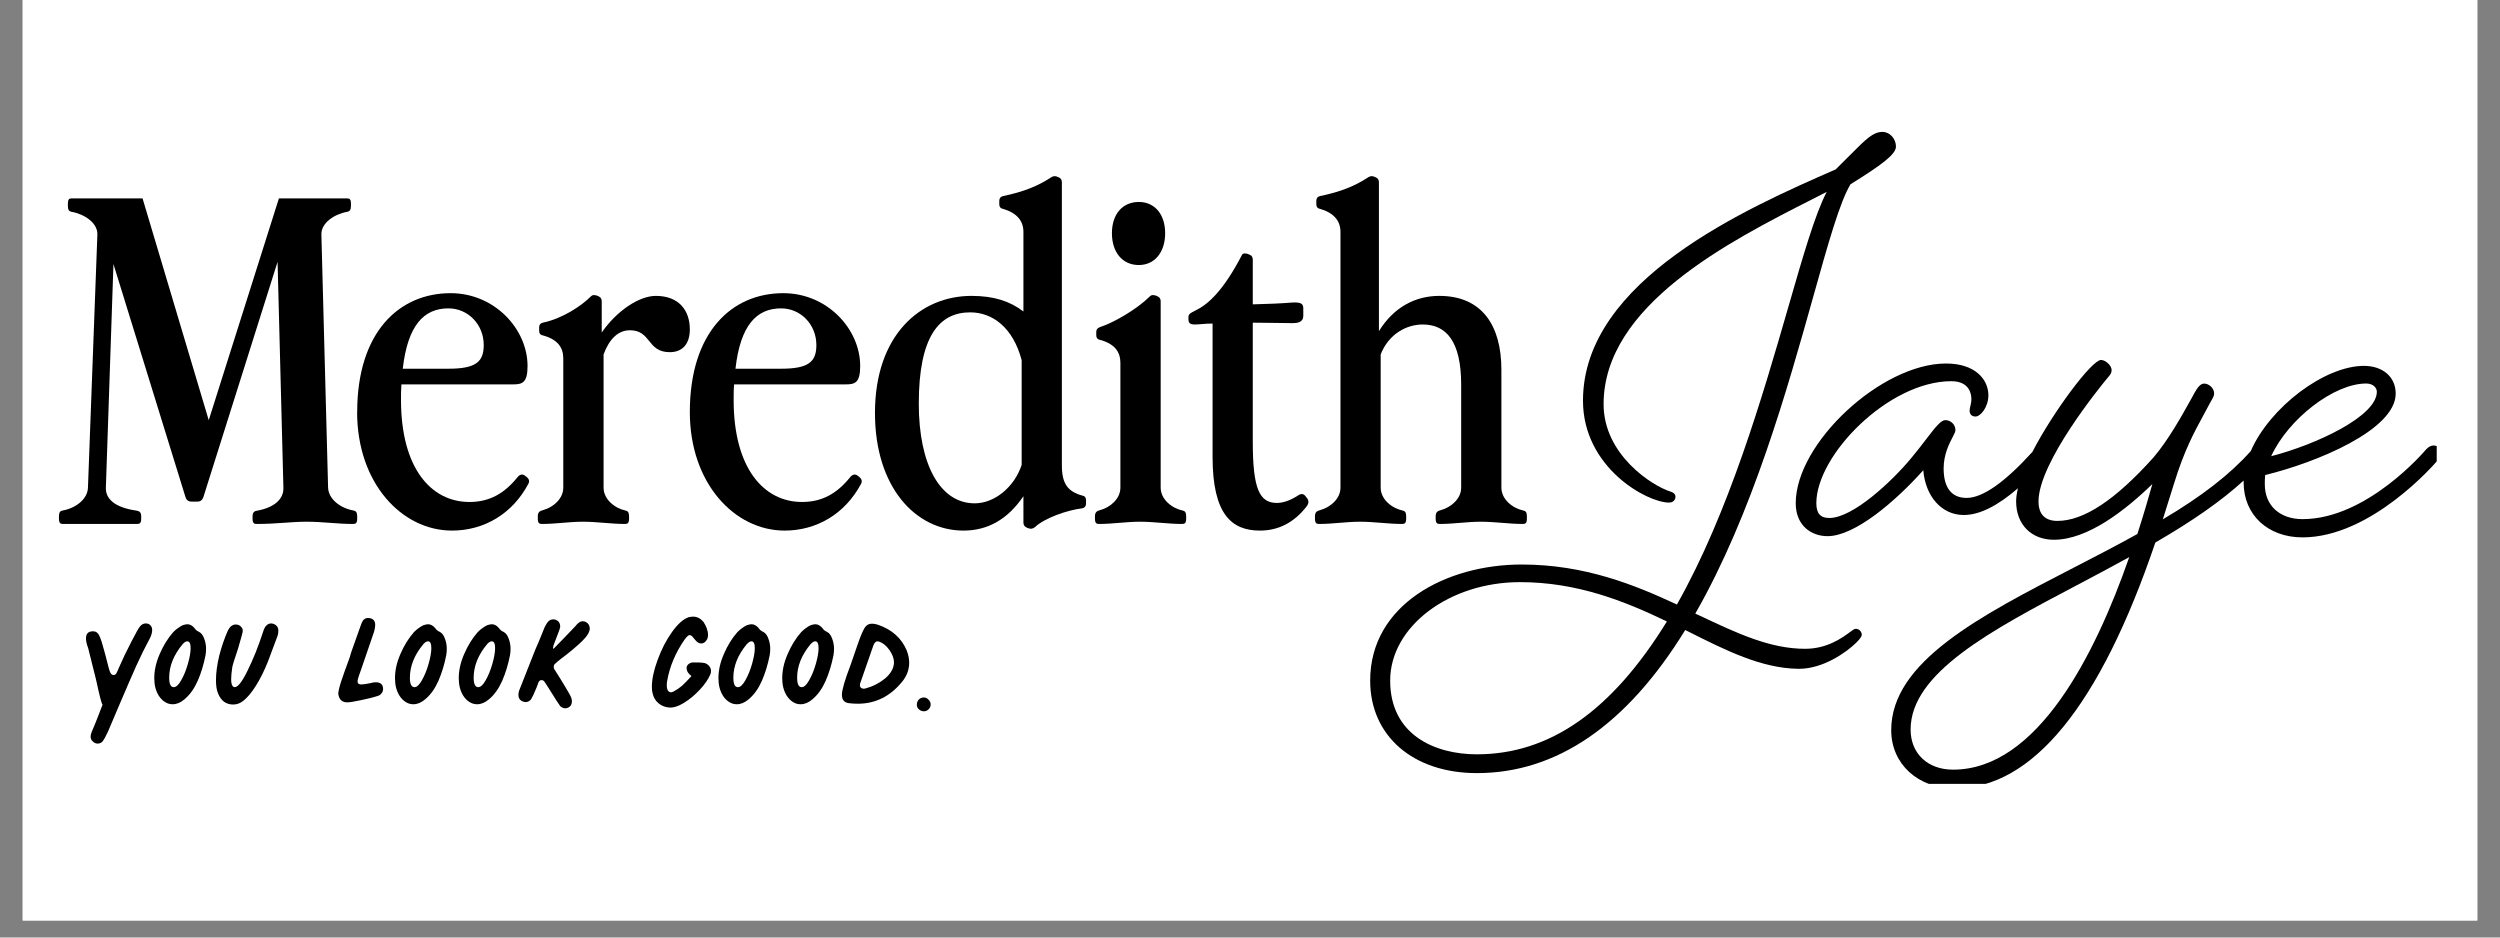 <svg version="1.0" preserveAspectRatio="xMidYMid meet" height="72" viewBox="0 0 144 54" zoomAndPan="magnify" width="192" xmlns:xlink="http://www.w3.org/1999/xlink" xmlns="http://www.w3.org/2000/svg"><rect x="0" y="0" width="144" height="54" fill="#808080" stroke="none"/><defs><g></g><clipPath id="fbbb5971e8"><path clip-rule="nonzero" d="M 1.309 0 L 142.691 0 L 142.691 53.02 L 1.309 53.02 Z M 1.309 0"></path></clipPath><clipPath id="c2f9425ca5"><path clip-rule="nonzero" d="M 3.391 11 L 21 11 L 21 31 L 3.391 31 Z M 3.391 11"></path></clipPath><clipPath id="412238b93d"><path clip-rule="nonzero" d="M 78 7.598 L 110 7.598 L 110 45 L 78 45 Z M 78 7.598"></path></clipPath><clipPath id="5bc8262002"><path clip-rule="nonzero" d="M 103 20 L 140.355 20 L 140.355 45.152 L 103 45.152 Z M 103 20"></path></clipPath><clipPath id="075d9a9695"><path clip-rule="nonzero" d="M 0.371 4 L 5 4 L 5 12 L 0.371 12 Z M 0.371 4"></path></clipPath><clipPath id="84264b7bef"><rect height="15" y="0" width="52" x="0"></rect></clipPath></defs><g clip-path="url(#fbbb5971e8)"><path fill-rule="nonzero" fill-opacity="1" d="M 1.309 0 L 142.691 0 L 142.691 53.02 L 1.309 53.02 Z M 1.309 0" fill="#ffffff"></path><path fill-rule="nonzero" fill-opacity="1" d="M 1.309 0 L 142.691 0 L 142.691 53.02 L 1.309 53.02 Z M 1.309 0" fill="#ffffff"></path></g><g clip-path="url(#c2f9425ca5)"><path fill-rule="nonzero" fill-opacity="1" d="M 3.395 29.867 L 3.395 29.738 C 3.395 29.508 3.473 29.43 3.602 29.406 C 4.348 29.277 5.043 28.762 5.066 28.09 L 5.609 13.512 C 5.633 12.844 4.863 12.328 4.113 12.199 C 3.984 12.172 3.91 12.094 3.91 11.863 L 3.91 11.734 C 3.91 11.477 3.984 11.426 4.141 11.426 L 8.211 11.426 L 12.023 24.203 L 16.066 11.426 L 19.98 11.426 C 20.137 11.426 20.215 11.477 20.215 11.734 L 20.215 11.863 C 20.215 12.094 20.137 12.172 20.008 12.199 C 19.262 12.328 18.488 12.844 18.512 13.512 L 18.898 28.09 C 18.926 28.762 19.621 29.277 20.367 29.406 C 20.496 29.43 20.574 29.508 20.574 29.738 L 20.574 29.867 C 20.574 30.125 20.496 30.18 20.344 30.18 C 19.414 30.18 18.59 30.051 17.664 30.051 C 16.734 30.051 15.965 30.18 14.777 30.18 C 14.625 30.18 14.547 30.125 14.547 29.867 L 14.547 29.738 C 14.547 29.508 14.648 29.43 14.855 29.406 C 15.809 29.227 16.352 28.734 16.324 28.09 L 15.988 15.082 L 11.715 28.633 C 11.66 28.789 11.559 28.891 11.379 28.891 L 11.02 28.891 C 10.836 28.891 10.734 28.789 10.684 28.633 L 6.535 15.211 L 6.098 28.09 C 6.074 28.734 6.613 29.227 7.824 29.406 C 8.031 29.43 8.133 29.508 8.133 29.738 L 8.133 29.867 C 8.133 30.125 8.055 30.18 7.902 30.18 L 3.625 30.18 C 3.473 30.18 3.395 30.125 3.395 29.867 Z M 3.395 29.867" fill="#000000"></path></g><path fill-rule="nonzero" fill-opacity="1" d="M 20.574 23.738 C 20.574 19.152 22.969 16.887 25.957 16.887 C 28.48 16.887 30.387 18.945 30.387 21.086 C 30.387 22.062 30.078 22.141 29.535 22.141 L 23.121 22.141 C 23.098 22.426 23.098 22.734 23.098 23.043 C 23.098 26.957 24.824 28.914 27.039 28.914 C 28.223 28.914 29.074 28.402 29.82 27.473 C 29.949 27.32 30.102 27.293 30.23 27.395 L 30.336 27.473 C 30.465 27.578 30.516 27.707 30.438 27.859 C 29.512 29.613 27.863 30.562 26.035 30.562 C 23.148 30.562 20.57 27.836 20.57 23.738 Z M 25.828 21.238 C 27.398 21.238 27.863 20.852 27.863 19.875 C 27.863 18.691 26.961 17.762 25.828 17.762 C 24.41 17.762 23.484 18.742 23.199 21.238 Z M 25.828 21.238" fill="#000000"></path><path fill-rule="nonzero" fill-opacity="1" d="M 30.977 29.867 L 30.977 29.738 C 30.977 29.508 31.082 29.43 31.289 29.379 C 31.855 29.227 32.445 28.734 32.445 28.09 L 32.445 20.648 C 32.445 20.004 32.113 19.539 31.234 19.309 C 31.105 19.281 31.055 19.18 31.055 19.051 L 31.055 18.844 C 31.055 18.715 31.133 18.613 31.262 18.586 C 32.395 18.355 33.504 17.609 34.043 17.066 C 34.145 16.965 34.273 16.988 34.43 17.043 C 34.609 17.117 34.66 17.223 34.66 17.352 L 34.66 19.152 C 35.512 17.918 36.801 17.043 37.777 17.043 C 39.094 17.043 39.734 17.867 39.734 18.973 C 39.734 19.797 39.324 20.285 38.578 20.285 C 37.262 20.285 37.52 19.023 36.285 19.023 C 35.613 19.023 35.098 19.516 34.766 20.414 L 34.766 28.09 C 34.766 28.762 35.41 29.277 36.027 29.406 C 36.156 29.43 36.234 29.508 36.234 29.738 L 36.234 29.867 C 36.234 30.125 36.156 30.18 36 30.18 C 35.203 30.18 34.379 30.051 33.578 30.051 C 32.781 30.051 32.008 30.18 31.211 30.18 C 31.055 30.18 30.977 30.125 30.977 29.867 Z M 30.977 29.867" fill="#000000"></path><path fill-rule="nonzero" fill-opacity="1" d="M 39.734 23.738 C 39.734 19.152 42.129 16.887 45.117 16.887 C 47.645 16.887 49.547 18.945 49.547 21.086 C 49.547 22.062 49.238 22.141 48.699 22.141 L 42.285 22.141 C 42.258 22.426 42.258 22.734 42.258 23.043 C 42.258 26.957 43.984 28.914 46.199 28.914 C 47.383 28.914 48.234 28.402 48.98 27.473 C 49.109 27.32 49.266 27.293 49.395 27.395 L 49.496 27.473 C 49.625 27.578 49.676 27.707 49.602 27.859 C 48.672 29.613 47.023 30.562 45.195 30.562 C 42.309 30.562 39.734 27.836 39.734 23.738 Z M 44.988 21.238 C 46.562 21.238 47.023 20.852 47.023 19.875 C 47.023 18.691 46.121 17.762 44.988 17.762 C 43.574 17.762 42.645 18.742 42.363 21.238 Z M 44.988 21.238" fill="#000000"></path><path fill-rule="nonzero" fill-opacity="1" d="M 50.398 23.789 C 50.398 19.309 53 17.043 55.961 17.043 C 57.25 17.043 58.176 17.352 58.949 17.941 L 58.949 13.359 C 58.949 12.715 58.562 12.25 57.738 12.02 C 57.609 11.992 57.559 11.891 57.559 11.762 L 57.559 11.555 C 57.559 11.426 57.637 11.324 57.766 11.297 C 59 11.039 59.801 10.703 60.547 10.215 C 60.648 10.137 60.777 10.137 60.855 10.164 L 60.984 10.215 C 61.113 10.266 61.164 10.371 61.164 10.5 L 61.164 26.805 C 61.164 27.859 61.5 28.324 62.375 28.555 C 62.504 28.582 62.555 28.684 62.555 28.812 L 62.555 29.02 C 62.555 29.148 62.477 29.25 62.348 29.277 C 61.473 29.379 60.16 29.844 59.617 30.359 C 59.488 30.461 59.387 30.488 59.18 30.41 C 59 30.332 58.949 30.23 58.949 30.102 L 58.949 28.582 C 58.023 29.945 56.863 30.562 55.496 30.562 C 52.742 30.562 50.398 28.066 50.398 23.789 Z M 56.141 28.992 C 57.301 28.992 58.434 28.039 58.848 26.777 L 58.848 20.75 C 58.355 18.871 57.172 17.992 55.883 17.992 C 54.105 17.992 52.922 19.359 52.922 23.25 C 52.922 26.777 54.16 28.992 56.141 28.992 Z M 56.141 28.992" fill="#000000"></path><path fill-rule="nonzero" fill-opacity="1" d="M 63.07 29.867 L 63.07 29.738 C 63.07 29.508 63.172 29.43 63.379 29.379 C 63.945 29.227 64.535 28.734 64.535 28.09 L 64.535 20.906 C 64.535 20.262 64.203 19.797 63.328 19.566 C 63.199 19.539 63.145 19.438 63.145 19.309 L 63.145 19.102 C 63.145 18.973 63.223 18.895 63.352 18.844 C 64.152 18.586 65.488 17.812 66.238 17.066 C 66.34 16.965 66.469 16.988 66.625 17.043 C 66.805 17.117 66.855 17.223 66.855 17.352 L 66.855 28.09 C 66.855 28.762 67.5 29.277 68.117 29.406 C 68.246 29.43 68.324 29.508 68.324 29.738 L 68.324 29.867 C 68.324 30.125 68.246 30.18 68.09 30.18 C 67.293 30.18 66.469 30.051 65.672 30.051 C 64.871 30.051 64.098 30.18 63.301 30.18 C 63.145 30.18 63.07 30.125 63.07 29.867 Z M 65.594 11.633 C 66.52 11.633 67.113 12.352 67.113 13.434 C 67.113 14.516 66.52 15.266 65.594 15.266 C 64.664 15.266 64.047 14.543 64.047 13.434 C 64.047 12.328 64.664 11.633 65.594 11.633 Z M 65.594 11.633" fill="#000000"></path><path fill-rule="nonzero" fill-opacity="1" d="M 69.844 26.312 L 69.844 18.637 C 69.379 18.637 69.098 18.691 68.812 18.691 C 68.504 18.691 68.453 18.562 68.453 18.379 L 68.453 18.277 C 68.453 18.098 68.531 18.047 68.891 17.867 C 69.535 17.555 70.438 16.809 71.543 14.672 C 71.594 14.57 71.773 14.594 71.852 14.621 L 71.98 14.672 C 72.109 14.723 72.16 14.824 72.16 14.953 L 72.16 17.531 C 73.141 17.504 73.758 17.48 74.43 17.426 C 74.918 17.402 75.07 17.48 75.07 17.762 L 75.07 18.176 C 75.07 18.457 74.918 18.613 74.453 18.613 C 73.836 18.613 73.012 18.586 72.16 18.586 L 72.16 25.438 C 72.16 28.168 72.547 28.969 73.551 28.969 C 73.887 28.969 74.301 28.84 74.738 28.555 C 74.891 28.453 75.047 28.402 75.176 28.555 L 75.277 28.684 C 75.383 28.812 75.406 28.969 75.277 29.148 C 74.531 30.125 73.605 30.562 72.574 30.562 C 70.949 30.562 69.844 29.637 69.844 26.312 Z M 69.844 26.312" fill="#000000"></path><path fill-rule="nonzero" fill-opacity="1" d="M 81.949 18.691 C 81.02 18.691 79.992 19.23 79.527 20.414 L 79.527 28.09 C 79.527 28.762 80.172 29.277 80.789 29.406 C 80.918 29.43 80.996 29.508 80.996 29.738 L 80.996 29.867 C 80.996 30.125 80.918 30.18 80.766 30.18 C 79.965 30.18 79.141 30.051 78.344 30.051 C 77.543 30.051 76.773 30.18 75.973 30.18 C 75.82 30.18 75.742 30.125 75.742 29.867 L 75.742 29.738 C 75.742 29.508 75.844 29.43 76.051 29.379 C 76.617 29.227 77.211 28.734 77.211 28.09 L 77.211 13.359 C 77.211 12.715 76.824 12.25 76 12.02 C 75.871 11.992 75.82 11.891 75.82 11.762 L 75.82 11.555 C 75.82 11.426 75.895 11.324 76.023 11.297 C 77.262 11.039 78.059 10.703 78.805 10.215 C 78.91 10.137 79.039 10.137 79.117 10.164 L 79.246 10.215 C 79.371 10.266 79.426 10.371 79.426 10.5 L 79.426 19.074 C 80.301 17.66 81.562 17.043 82.902 17.043 C 85.375 17.043 86.48 18.766 86.48 21.293 L 86.48 28.09 C 86.48 28.762 87.125 29.277 87.746 29.406 C 87.875 29.43 87.949 29.508 87.949 29.738 L 87.949 29.867 C 87.949 30.125 87.875 30.18 87.719 30.18 C 86.922 30.18 86.098 30.051 85.297 30.051 C 84.5 30.051 83.727 30.18 82.926 30.18 C 82.773 30.18 82.695 30.125 82.695 29.867 L 82.695 29.738 C 82.695 29.508 82.801 29.43 83.004 29.379 C 83.57 29.227 84.164 28.734 84.164 28.09 L 84.164 22.168 C 84.164 19.668 83.312 18.691 81.949 18.691 Z M 81.949 18.691" fill="#000000"></path><g clip-path="url(#412238b93d)"><path fill-rule="nonzero" fill-opacity="1" d="M 106.898 36.219 C 106.812 36.219 106.73 36.277 106.555 36.41 C 106.133 36.723 105.254 37.371 103.977 37.371 C 101.949 37.371 100.062 36.48 97.879 35.449 L 97.648 35.344 C 100.93 29.617 102.957 22.387 104.441 17.098 C 105.297 14.039 105.977 11.617 106.59 10.613 C 108.324 9.535 109.207 8.902 109.207 8.445 C 109.207 7.988 108.855 7.598 108.426 7.598 C 107.891 7.598 107.473 8.016 106.562 8.934 C 106.324 9.172 106.055 9.445 105.734 9.758 C 100.637 11.988 91.18 16.129 91.18 23.078 C 91.18 26.93 94.863 28.949 96.137 28.949 C 96.391 28.949 96.508 28.773 96.508 28.609 C 96.508 28.473 96.395 28.359 96.211 28.312 C 95.184 27.992 92.367 26.207 92.367 23.281 C 92.367 17.582 99.617 13.898 104.418 11.461 C 104.691 11.32 104.961 11.184 105.219 11.051 C 104.559 12.309 103.855 14.738 102.996 17.723 C 101.555 22.711 99.586 29.527 96.59 34.82 C 94.172 33.695 91.289 32.516 87.648 32.516 C 83.312 32.516 78.922 34.812 78.922 39.203 C 78.922 42.391 81.395 44.531 85.07 44.531 C 89.664 44.531 93.703 41.762 97.07 36.289 L 97.258 36.383 C 99.418 37.469 101.461 38.492 103.57 38.523 C 103.59 38.523 103.609 38.523 103.629 38.523 C 105.012 38.523 106.344 37.582 106.918 37.02 C 107.238 36.707 107.238 36.598 107.238 36.555 C 107.238 36.379 107.074 36.219 106.898 36.219 Z M 96.012 35.797 C 92.844 40.945 89.262 43.449 85.066 43.449 C 82.656 43.449 80.074 42.336 80.074 39.203 C 80.074 36.074 83.496 33.531 87.547 33.531 C 90.832 33.531 93.559 34.613 96.012 35.797 Z M 96.012 35.797" fill="#000000"></path></g><g clip-path="url(#5bc8262002)"><path fill-rule="nonzero" fill-opacity="1" d="M 140.164 25.66 C 139.938 25.66 139.742 25.887 139.723 25.91 C 139.688 25.949 136.355 29.902 132.629 29.902 C 131.309 29.902 130.453 29.117 130.453 27.898 C 130.453 27.727 130.453 27.535 130.473 27.363 C 133.418 26.645 137.992 24.766 137.992 22.672 C 137.992 21.715 137.254 21.074 136.16 21.074 C 133.902 21.074 130.742 23.457 129.645 25.98 C 128.469 27.309 126.809 28.598 124.578 29.914 L 125.219 27.871 C 125.809 25.941 126.402 24.863 126.922 23.91 C 127.059 23.66 127.191 23.418 127.312 23.18 C 127.445 22.957 127.535 22.801 127.535 22.672 C 127.535 22.348 127.227 22.094 126.961 22.094 C 126.746 22.094 126.582 22.312 126.398 22.637 L 126.262 22.891 C 125.629 24.027 124.914 25.316 124.043 26.348 C 121.832 28.809 120.02 30.004 118.504 30.004 C 117.793 30.004 117.418 29.617 117.418 28.883 C 117.418 26.629 120.984 22.262 121.391 21.77 L 121.418 21.742 C 121.57 21.559 121.629 21.488 121.629 21.312 C 121.629 21.059 121.285 20.734 121.016 20.734 C 120.488 20.734 118.238 23.75 117.066 26.031 C 115.469 27.789 114.195 28.68 113.277 28.68 C 112.41 28.68 111.953 28.094 111.953 26.98 C 111.953 26.172 112.281 25.543 112.477 25.168 C 112.574 24.98 112.633 24.867 112.633 24.773 C 112.633 24.43 112.336 24.199 112.055 24.199 C 111.801 24.199 111.512 24.562 110.93 25.32 C 110.684 25.645 110.398 26.012 110.086 26.387 C 108.984 27.719 106.73 29.836 105.367 29.836 C 104.852 29.836 104.621 29.57 104.621 28.984 C 104.621 26.207 108.789 21.957 112.395 21.957 C 113.469 21.957 113.551 22.734 113.551 22.977 C 113.551 23.156 113.52 23.285 113.492 23.398 C 113.469 23.484 113.449 23.566 113.449 23.652 C 113.449 23.863 113.578 23.992 113.789 23.992 C 114.082 23.992 114.531 23.445 114.531 22.77 C 114.531 21.859 113.777 20.938 112.09 20.938 C 108.367 20.938 103.434 25.527 103.434 28.984 C 103.434 30.297 104.355 30.883 105.266 30.883 C 106.832 30.883 109.164 28.895 110.781 27.086 C 110.906 28.598 111.844 29.664 113.109 29.664 C 114.008 29.664 115.031 29.16 116.234 28.125 C 116.164 28.41 116.129 28.664 116.129 28.883 C 116.129 30.203 117.004 31.09 118.301 31.09 C 120.238 31.09 122.395 29.418 123.977 27.879 C 123.758 28.66 123.461 29.68 123.113 30.758 C 121.918 31.422 120.664 32.07 119.449 32.695 C 114.043 35.484 108.934 38.117 108.934 42.055 C 108.934 44.004 110.473 45.414 112.598 45.414 C 117.07 45.414 120.957 40.648 124.148 31.25 C 126.32 29.992 127.949 28.852 129.234 27.68 C 129.234 27.719 129.234 27.758 129.234 27.797 C 129.234 29.656 130.629 30.953 132.625 30.953 C 136.582 30.953 140.25 26.707 140.402 26.523 C 140.438 26.484 140.605 26.273 140.605 26.098 C 140.605 25.836 140.426 25.66 140.164 25.66 Z M 136.906 22.566 C 136.906 23.98 133.398 25.613 130.82 26.277 C 131.805 24.129 134.438 22.09 136.293 22.09 C 136.691 22.09 136.906 22.336 136.906 22.566 Z M 122.645 32.09 C 120.672 37.754 117.336 44.332 112.496 44.332 C 111.035 44.332 110.051 43.402 110.051 42.023 C 110.051 38.754 114.715 36.297 119.652 33.695 C 120.633 33.176 121.648 32.641 122.645 32.09 Z M 122.645 32.09" fill="#000000"></path></g><g transform="matrix(1, 0, 0, 1, 4, 31)"><g clip-path="url(#84264b7bef)"><g clip-path="url(#075d9a9695)"><g fill-opacity="1" fill="#000000"><g transform="translate(0.5, 9.815)"><g><path d="M 1.125 2.016 C 1.02 2.016 0.926 1.973 0.844 1.891 C 0.758 1.816 0.719 1.723 0.719 1.609 C 0.719 1.547 0.738 1.457 0.781 1.344 C 0.832 1.227 0.891 1.094 0.953 0.938 C 0.992 0.832 1.047 0.703 1.109 0.547 C 1.172 0.391 1.25 0.188 1.344 -0.062 C 1.395 -0.164 1.422 -0.254 1.422 -0.328 C 1.422 -0.266 1.414 -0.234 1.406 -0.234 C 1.363 -0.234 1.238 -0.711 1.031 -1.672 C 0.82 -2.523 0.672 -3.129 0.578 -3.484 C 0.492 -3.703 0.453 -3.891 0.453 -4.047 C 0.453 -4.316 0.586 -4.453 0.859 -4.453 C 1.023 -4.453 1.145 -4.367 1.219 -4.203 C 1.301 -4.035 1.395 -3.75 1.5 -3.344 L 1.625 -2.875 C 1.719 -2.488 1.789 -2.227 1.844 -2.094 C 1.906 -1.969 1.984 -1.914 2.078 -1.938 C 2.129 -1.945 2.172 -1.977 2.203 -2.031 C 2.234 -2.082 2.281 -2.188 2.344 -2.344 C 2.551 -2.82 2.789 -3.32 3.062 -3.844 C 3.332 -4.375 3.504 -4.676 3.578 -4.75 C 3.672 -4.852 3.773 -4.906 3.891 -4.906 C 3.953 -4.906 4.008 -4.895 4.062 -4.875 C 4.195 -4.801 4.266 -4.688 4.266 -4.531 C 4.266 -4.395 4.227 -4.25 4.156 -4.094 C 3.863 -3.551 3.594 -3.004 3.344 -2.453 C 3.102 -1.91 2.797 -1.203 2.422 -0.328 C 2.109 0.41 1.875 0.961 1.719 1.328 C 1.594 1.598 1.492 1.781 1.422 1.875 C 1.348 1.969 1.25 2.016 1.125 2.016 Z M 1.125 2.016"></path></g></g></g></g><g fill-opacity="1" fill="#000000"><g transform="translate(4.542, 9.815)"><g><path d="M 2.078 -0.531 C 1.859 -0.344 1.633 -0.25 1.406 -0.25 C 1.25 -0.25 1.102 -0.289 0.969 -0.375 C 0.832 -0.457 0.711 -0.578 0.609 -0.734 C 0.43 -1.016 0.344 -1.352 0.344 -1.75 C 0.344 -2.195 0.445 -2.66 0.656 -3.141 C 0.863 -3.629 1.125 -4.051 1.438 -4.406 C 1.602 -4.57 1.781 -4.703 1.969 -4.797 C 2.082 -4.836 2.176 -4.859 2.25 -4.859 C 2.395 -4.859 2.531 -4.785 2.656 -4.641 C 2.727 -4.535 2.816 -4.461 2.922 -4.422 C 3.055 -4.348 3.156 -4.219 3.219 -4.031 C 3.289 -3.852 3.328 -3.656 3.328 -3.438 C 3.328 -3.312 3.316 -3.191 3.297 -3.078 C 3.191 -2.535 3.039 -2.039 2.844 -1.594 C 2.645 -1.145 2.391 -0.789 2.078 -0.531 Z M 1.469 -1.234 C 1.602 -1.234 1.742 -1.363 1.891 -1.625 C 2.047 -1.895 2.176 -2.211 2.281 -2.578 C 2.383 -2.941 2.438 -3.242 2.438 -3.484 C 2.438 -3.742 2.375 -3.875 2.25 -3.875 C 2.164 -3.875 2.078 -3.82 1.984 -3.719 C 1.461 -3.094 1.203 -2.445 1.203 -1.781 C 1.203 -1.414 1.289 -1.234 1.469 -1.234 Z M 1.469 -1.234"></path></g></g></g><g fill-opacity="1" fill="#000000"><g transform="translate(8.331, 9.815)"><g><path d="M 1.688 -0.453 C 1.508 -0.305 1.312 -0.234 1.094 -0.234 C 0.906 -0.234 0.734 -0.285 0.578 -0.391 C 0.43 -0.504 0.316 -0.66 0.234 -0.859 C 0.148 -1.055 0.109 -1.316 0.109 -1.641 C 0.109 -2.055 0.172 -2.523 0.297 -3.047 C 0.43 -3.566 0.598 -4.051 0.797 -4.5 C 0.91 -4.727 1.062 -4.844 1.25 -4.844 C 1.383 -4.844 1.488 -4.797 1.562 -4.703 C 1.645 -4.617 1.672 -4.516 1.641 -4.391 C 1.629 -4.316 1.539 -4 1.375 -3.438 C 1.176 -2.852 1.066 -2.5 1.047 -2.375 C 1.004 -2.094 0.984 -1.859 0.984 -1.672 C 0.984 -1.441 1.031 -1.301 1.125 -1.25 C 1.312 -1.164 1.57 -1.461 1.906 -2.141 C 2.25 -2.828 2.555 -3.594 2.828 -4.438 C 2.922 -4.75 3.078 -4.906 3.297 -4.906 C 3.328 -4.906 3.375 -4.895 3.438 -4.875 C 3.613 -4.801 3.703 -4.672 3.703 -4.484 C 3.703 -4.379 3.688 -4.281 3.656 -4.188 L 3.094 -2.688 C 2.883 -2.164 2.656 -1.707 2.406 -1.312 C 2.156 -0.914 1.914 -0.629 1.688 -0.453 Z M 1.688 -0.453"></path></g></g></g><g fill-opacity="1" fill="#000000"><g transform="translate(12.269, 9.815)"><g></g></g></g><g fill-opacity="1" fill="#000000"><g transform="translate(15.378, 9.815)"><g><path d="M 0.625 -0.359 C 0.332 -0.359 0.16 -0.516 0.109 -0.828 C 0.098 -0.93 0.145 -1.156 0.25 -1.5 C 0.363 -1.844 0.535 -2.328 0.766 -2.953 L 0.859 -3.266 C 1.086 -3.898 1.258 -4.383 1.375 -4.719 C 1.426 -4.883 1.484 -5.008 1.547 -5.094 C 1.617 -5.176 1.707 -5.219 1.812 -5.219 C 1.875 -5.219 1.922 -5.211 1.953 -5.203 C 2.141 -5.16 2.234 -5.031 2.234 -4.812 C 2.234 -4.719 2.211 -4.594 2.172 -4.438 L 1.438 -2.297 C 1.414 -2.234 1.375 -2.113 1.312 -1.938 C 1.25 -1.77 1.219 -1.645 1.219 -1.562 C 1.219 -1.488 1.242 -1.441 1.297 -1.422 C 1.328 -1.398 1.367 -1.391 1.422 -1.391 C 1.535 -1.391 1.719 -1.414 1.969 -1.469 C 2.07 -1.5 2.172 -1.516 2.266 -1.516 C 2.547 -1.516 2.688 -1.383 2.688 -1.125 C 2.688 -1.031 2.656 -0.945 2.594 -0.875 C 2.539 -0.801 2.473 -0.754 2.391 -0.734 C 2.141 -0.648 1.812 -0.566 1.406 -0.484 C 1.008 -0.398 0.75 -0.359 0.625 -0.359 Z M 0.625 -0.359"></path></g></g></g><g fill-opacity="1" fill="#000000"><g transform="translate(18.407, 9.815)"><g><path d="M 2.078 -0.531 C 1.859 -0.344 1.633 -0.25 1.406 -0.25 C 1.25 -0.25 1.102 -0.289 0.969 -0.375 C 0.832 -0.457 0.711 -0.578 0.609 -0.734 C 0.43 -1.016 0.344 -1.352 0.344 -1.75 C 0.344 -2.195 0.445 -2.66 0.656 -3.141 C 0.863 -3.629 1.125 -4.051 1.438 -4.406 C 1.602 -4.57 1.781 -4.703 1.969 -4.797 C 2.082 -4.836 2.176 -4.859 2.25 -4.859 C 2.395 -4.859 2.531 -4.785 2.656 -4.641 C 2.727 -4.535 2.816 -4.461 2.922 -4.422 C 3.055 -4.348 3.156 -4.219 3.219 -4.031 C 3.289 -3.852 3.328 -3.656 3.328 -3.438 C 3.328 -3.312 3.316 -3.191 3.297 -3.078 C 3.191 -2.535 3.039 -2.039 2.844 -1.594 C 2.645 -1.145 2.391 -0.789 2.078 -0.531 Z M 1.469 -1.234 C 1.602 -1.234 1.742 -1.363 1.891 -1.625 C 2.047 -1.895 2.176 -2.211 2.281 -2.578 C 2.383 -2.941 2.438 -3.242 2.438 -3.484 C 2.438 -3.742 2.375 -3.875 2.25 -3.875 C 2.164 -3.875 2.078 -3.82 1.984 -3.719 C 1.461 -3.094 1.203 -2.445 1.203 -1.781 C 1.203 -1.414 1.289 -1.234 1.469 -1.234 Z M 1.469 -1.234"></path></g></g></g><g fill-opacity="1" fill="#000000"><g transform="translate(22.08, 9.815)"><g><path d="M 2.078 -0.531 C 1.859 -0.344 1.633 -0.25 1.406 -0.25 C 1.25 -0.25 1.102 -0.289 0.969 -0.375 C 0.832 -0.457 0.711 -0.578 0.609 -0.734 C 0.43 -1.016 0.344 -1.352 0.344 -1.75 C 0.344 -2.195 0.445 -2.66 0.656 -3.141 C 0.863 -3.629 1.125 -4.051 1.438 -4.406 C 1.602 -4.57 1.781 -4.703 1.969 -4.797 C 2.082 -4.836 2.176 -4.859 2.25 -4.859 C 2.395 -4.859 2.531 -4.785 2.656 -4.641 C 2.727 -4.535 2.816 -4.461 2.922 -4.422 C 3.055 -4.348 3.156 -4.219 3.219 -4.031 C 3.289 -3.852 3.328 -3.656 3.328 -3.438 C 3.328 -3.312 3.316 -3.191 3.297 -3.078 C 3.191 -2.535 3.039 -2.039 2.844 -1.594 C 2.645 -1.145 2.391 -0.789 2.078 -0.531 Z M 1.469 -1.234 C 1.602 -1.234 1.742 -1.363 1.891 -1.625 C 2.047 -1.895 2.176 -2.211 2.281 -2.578 C 2.383 -2.941 2.438 -3.242 2.438 -3.484 C 2.438 -3.742 2.375 -3.875 2.25 -3.875 C 2.164 -3.875 2.078 -3.82 1.984 -3.719 C 1.461 -3.094 1.203 -2.445 1.203 -1.781 C 1.203 -1.414 1.289 -1.234 1.469 -1.234 Z M 1.469 -1.234"></path></g></g></g><g fill-opacity="1" fill="#000000"><g transform="translate(25.753, 9.815)"><g><path d="M 2.984 -0.062 C 2.93 -0.031 2.875 -0.016 2.812 -0.016 C 2.707 -0.016 2.609 -0.055 2.516 -0.141 C 2.461 -0.203 2.238 -0.551 1.844 -1.188 L 1.609 -1.547 C 1.566 -1.609 1.508 -1.641 1.438 -1.641 C 1.363 -1.641 1.305 -1.598 1.266 -1.516 C 1.254 -1.484 1.219 -1.383 1.156 -1.219 C 1.008 -0.863 0.906 -0.641 0.844 -0.547 C 0.758 -0.43 0.648 -0.375 0.516 -0.375 C 0.484 -0.375 0.438 -0.383 0.375 -0.406 C 0.195 -0.469 0.109 -0.598 0.109 -0.797 C 0.109 -0.91 0.141 -1.035 0.203 -1.172 L 1.078 -3.391 C 1.16 -3.586 1.227 -3.742 1.281 -3.859 C 1.438 -4.254 1.551 -4.535 1.625 -4.703 C 1.707 -4.867 1.785 -4.984 1.859 -5.047 C 1.93 -5.109 2.02 -5.141 2.125 -5.141 C 2.188 -5.141 2.242 -5.125 2.297 -5.094 C 2.441 -5.031 2.516 -4.898 2.516 -4.703 C 2.516 -4.66 2.457 -4.492 2.344 -4.203 C 2.258 -3.984 2.191 -3.805 2.141 -3.672 C 2.098 -3.547 2.094 -3.469 2.125 -3.438 C 2.125 -3.438 2.316 -3.633 2.703 -4.031 C 3.086 -4.426 3.316 -4.664 3.391 -4.75 C 3.535 -4.938 3.672 -5.031 3.797 -5.031 C 3.859 -5.031 3.914 -5.02 3.969 -5 C 4.125 -4.926 4.207 -4.801 4.219 -4.625 C 4.219 -4.414 4.066 -4.164 3.766 -3.875 C 3.461 -3.582 3.078 -3.258 2.609 -2.906 C 2.379 -2.727 2.258 -2.629 2.25 -2.609 C 2.176 -2.555 2.141 -2.488 2.141 -2.406 C 2.141 -2.344 2.156 -2.289 2.188 -2.25 C 2.469 -1.812 2.688 -1.457 2.844 -1.188 C 3.008 -0.914 3.109 -0.738 3.141 -0.656 C 3.172 -0.582 3.188 -0.504 3.188 -0.422 C 3.188 -0.242 3.117 -0.125 2.984 -0.062 Z M 2.984 -0.062"></path></g></g></g><g fill-opacity="1" fill="#000000"><g transform="translate(30.095, 9.815)"><g></g></g></g><g fill-opacity="1" fill="#000000"><g transform="translate(33.204, 9.815)"><g><path d="M 1.328 -0.062 C 1.098 -0.082 0.895 -0.164 0.719 -0.312 C 0.551 -0.457 0.441 -0.641 0.391 -0.859 C 0.359 -0.961 0.344 -1.094 0.344 -1.25 C 0.344 -1.688 0.453 -2.203 0.672 -2.797 C 0.891 -3.398 1.164 -3.938 1.5 -4.406 C 1.832 -4.875 2.156 -5.16 2.469 -5.266 C 2.562 -5.285 2.645 -5.297 2.719 -5.297 C 2.945 -5.297 3.145 -5.195 3.312 -5 C 3.383 -4.895 3.445 -4.773 3.5 -4.641 C 3.551 -4.504 3.578 -4.375 3.578 -4.25 C 3.578 -4.125 3.551 -4.023 3.5 -3.953 C 3.414 -3.816 3.312 -3.75 3.188 -3.75 C 3.062 -3.75 2.941 -3.82 2.828 -3.969 C 2.754 -4.062 2.695 -4.129 2.656 -4.172 C 2.613 -4.211 2.566 -4.234 2.516 -4.234 C 2.453 -4.234 2.359 -4.148 2.234 -3.984 C 1.703 -3.223 1.363 -2.414 1.219 -1.562 C 1.207 -1.508 1.203 -1.43 1.203 -1.328 C 1.203 -1.211 1.223 -1.117 1.266 -1.047 C 1.305 -0.973 1.367 -0.938 1.453 -0.938 C 1.473 -0.938 1.52 -0.953 1.594 -0.984 C 1.77 -1.078 1.93 -1.188 2.078 -1.312 C 2.223 -1.445 2.406 -1.633 2.625 -1.875 C 2.438 -2.008 2.344 -2.164 2.344 -2.344 C 2.344 -2.414 2.367 -2.477 2.422 -2.531 C 2.484 -2.594 2.562 -2.633 2.656 -2.656 C 2.727 -2.656 2.844 -2.656 3 -2.656 C 3.156 -2.656 3.281 -2.645 3.375 -2.625 C 3.488 -2.594 3.578 -2.535 3.641 -2.453 C 3.711 -2.367 3.75 -2.273 3.75 -2.172 C 3.75 -2.078 3.734 -2.004 3.703 -1.953 C 3.586 -1.68 3.391 -1.395 3.109 -1.094 C 2.828 -0.789 2.52 -0.535 2.188 -0.328 C 1.863 -0.129 1.578 -0.039 1.328 -0.062 Z M 1.328 -0.062"></path></g></g></g><g fill-opacity="1" fill="#000000"><g transform="translate(37.038, 9.815)"><g><path d="M 2.078 -0.531 C 1.859 -0.344 1.633 -0.25 1.406 -0.25 C 1.25 -0.25 1.102 -0.289 0.969 -0.375 C 0.832 -0.457 0.711 -0.578 0.609 -0.734 C 0.43 -1.016 0.344 -1.352 0.344 -1.75 C 0.344 -2.195 0.445 -2.66 0.656 -3.141 C 0.863 -3.629 1.125 -4.051 1.438 -4.406 C 1.602 -4.57 1.781 -4.703 1.969 -4.797 C 2.082 -4.836 2.176 -4.859 2.25 -4.859 C 2.395 -4.859 2.531 -4.785 2.656 -4.641 C 2.727 -4.535 2.816 -4.461 2.922 -4.422 C 3.055 -4.348 3.156 -4.219 3.219 -4.031 C 3.289 -3.852 3.328 -3.656 3.328 -3.438 C 3.328 -3.312 3.316 -3.191 3.297 -3.078 C 3.191 -2.535 3.039 -2.039 2.844 -1.594 C 2.645 -1.145 2.391 -0.789 2.078 -0.531 Z M 1.469 -1.234 C 1.602 -1.234 1.742 -1.363 1.891 -1.625 C 2.047 -1.895 2.176 -2.211 2.281 -2.578 C 2.383 -2.941 2.438 -3.242 2.438 -3.484 C 2.438 -3.742 2.375 -3.875 2.25 -3.875 C 2.164 -3.875 2.078 -3.82 1.984 -3.719 C 1.461 -3.094 1.203 -2.445 1.203 -1.781 C 1.203 -1.414 1.289 -1.234 1.469 -1.234 Z M 1.469 -1.234"></path></g></g></g><g fill-opacity="1" fill="#000000"><g transform="translate(40.712, 9.815)"><g><path d="M 2.078 -0.531 C 1.859 -0.344 1.633 -0.25 1.406 -0.25 C 1.25 -0.25 1.102 -0.289 0.969 -0.375 C 0.832 -0.457 0.711 -0.578 0.609 -0.734 C 0.43 -1.016 0.344 -1.352 0.344 -1.75 C 0.344 -2.195 0.445 -2.66 0.656 -3.141 C 0.863 -3.629 1.125 -4.051 1.438 -4.406 C 1.602 -4.57 1.781 -4.703 1.969 -4.797 C 2.082 -4.836 2.176 -4.859 2.25 -4.859 C 2.395 -4.859 2.531 -4.785 2.656 -4.641 C 2.727 -4.535 2.816 -4.461 2.922 -4.422 C 3.055 -4.348 3.156 -4.219 3.219 -4.031 C 3.289 -3.852 3.328 -3.656 3.328 -3.438 C 3.328 -3.312 3.316 -3.191 3.297 -3.078 C 3.191 -2.535 3.039 -2.039 2.844 -1.594 C 2.645 -1.145 2.391 -0.789 2.078 -0.531 Z M 1.469 -1.234 C 1.602 -1.234 1.742 -1.363 1.891 -1.625 C 2.047 -1.895 2.176 -2.211 2.281 -2.578 C 2.383 -2.941 2.438 -3.242 2.438 -3.484 C 2.438 -3.742 2.375 -3.875 2.25 -3.875 C 2.164 -3.875 2.078 -3.82 1.984 -3.719 C 1.461 -3.094 1.203 -2.445 1.203 -1.781 C 1.203 -1.414 1.289 -1.234 1.469 -1.234 Z M 1.469 -1.234"></path></g></g></g><g fill-opacity="1" fill="#000000"><g transform="translate(44.385, 9.815)"><g><path d="M 0.516 -0.312 C 0.242 -0.344 0.109 -0.504 0.109 -0.797 C 0.109 -1.066 0.273 -1.641 0.609 -2.516 L 1.062 -3.828 C 1.207 -4.234 1.328 -4.508 1.422 -4.656 C 1.516 -4.812 1.656 -4.891 1.844 -4.891 C 1.914 -4.891 2.016 -4.875 2.141 -4.844 C 2.973 -4.57 3.539 -4.07 3.844 -3.344 C 3.938 -3.102 3.984 -2.867 3.984 -2.641 C 3.984 -2.242 3.848 -1.879 3.578 -1.547 C 2.891 -0.703 2.039 -0.281 1.031 -0.281 C 0.863 -0.281 0.691 -0.289 0.516 -0.312 Z M 1.453 -1.156 C 1.879 -1.27 2.258 -1.461 2.594 -1.734 C 2.926 -2.016 3.098 -2.32 3.109 -2.656 C 3.109 -2.883 3.02 -3.125 2.844 -3.375 C 2.664 -3.625 2.469 -3.785 2.25 -3.859 L 2.156 -3.875 C 2.051 -3.875 1.969 -3.781 1.906 -3.594 L 1.156 -1.438 C 1.133 -1.332 1.148 -1.254 1.203 -1.203 C 1.266 -1.148 1.348 -1.133 1.453 -1.156 Z M 1.453 -1.156"></path></g></g></g><g fill-opacity="1" fill="#000000"><g transform="translate(48.715, 9.815)"><g><path d="M 0.5 0.156 C 0.395 0.156 0.301 0.117 0.219 0.047 C 0.133 -0.023 0.094 -0.113 0.094 -0.219 C 0.094 -0.332 0.129 -0.43 0.203 -0.516 C 0.285 -0.598 0.383 -0.641 0.5 -0.641 C 0.602 -0.641 0.691 -0.598 0.766 -0.516 C 0.848 -0.441 0.891 -0.348 0.891 -0.234 C 0.891 -0.129 0.852 -0.039 0.781 0.031 C 0.707 0.113 0.613 0.156 0.5 0.156 Z M 0.5 0.156"></path></g></g></g></g></g></svg>